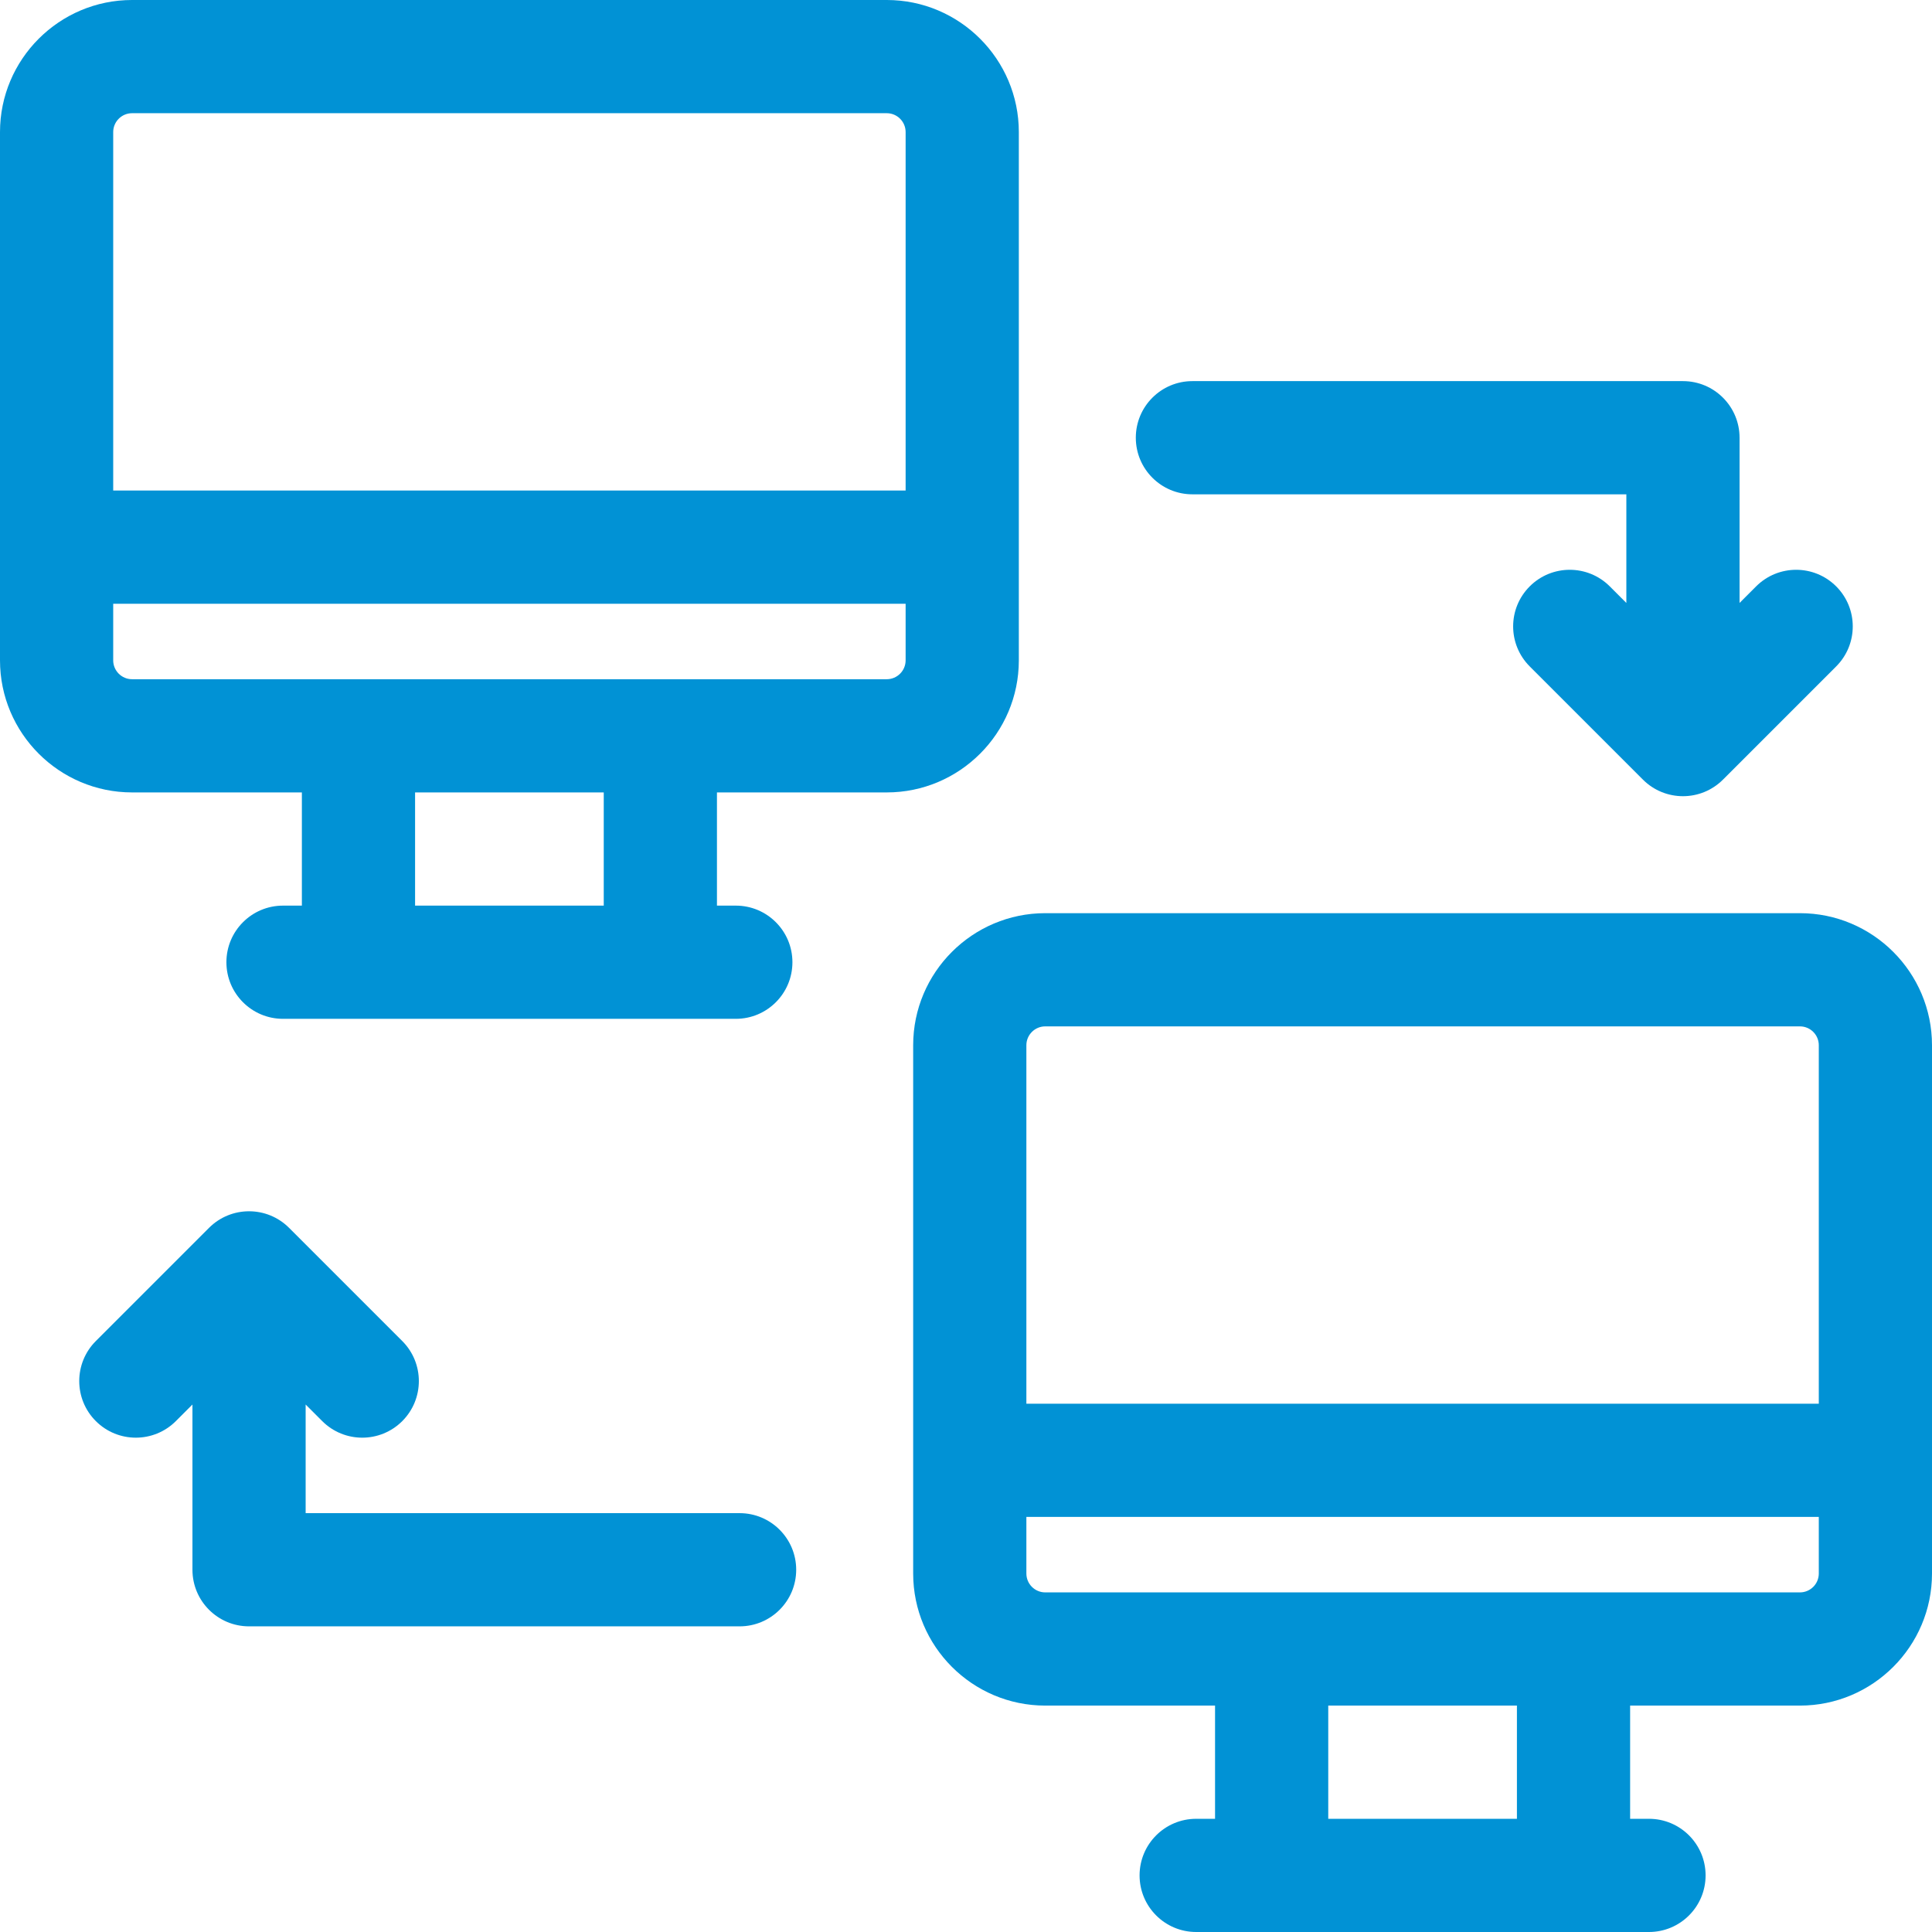 <?xml version="1.0"?>
<svg xmlns="http://www.w3.org/2000/svg" xmlns:xlink="http://www.w3.org/1999/xlink" xmlns:svgjs="http://svgjs.com/svgjs" version="1.1" width="512" height="512" x="0" y="0" viewBox="0 0 512 512" style="enable-background:new 0 0 512 512" xml:space="preserve" class=""><g><g xmlns="http://www.w3.org/2000/svg"><path d="m270 175v-140c0-19.299-15.701-35-35-35h-200c-19.299 0-35 15.701-35 35v140c0 19.299 15.701 35 35 35h45v30h-5c-8.284 0-15 6.716-15 15s6.716 15 15 15h120c8.284 0 15-6.716 15-15s-6.716-15-15-15h-5v-30h45c19.299 0 35-15.701 35-35zm-110 65h-50v-30h50zm80-65c0 2.757-2.243 5-5 5h-200c-2.757 0-5-2.243-5-5v-15h210zm0-45h-210v-95c0-2.757 2.243-5 5-5h200c2.757 0 5 2.243 5 5z" fill="#0192d5" data-original="#000000" style="" class=""/><path d="m477 242h-200c-19.299 0-35 15.701-35 35v140c0 19.299 15.701 35 35 35h45v30h-5c-8.284 0-15 6.716-15 15s6.716 15 15 15h120c8.284 0 15-6.716 15-15s-6.716-15-15-15h-5v-30h45c19.299 0 35-15.701 35-35v-140c0-19.299-15.701-35-35-35zm-75 240h-50v-30h50zm80-65c0 2.757-2.243 5-5 5h-200c-2.757 0-5-2.243-5-5v-15h210zm0-45h-210v-95c0-2.757 2.243-5 5-5h200c2.757 0 5 2.243 5 5z" fill="#0192d5" data-original="#000000" style="" class=""/><path d="m316 131h115v28.787l-4.394-4.394c-5.857-5.857-15.355-5.857-21.213 0s-5.858 15.355 0 21.213l30 30c2.929 2.929 6.768 4.394 10.607 4.394s7.678-1.465 10.606-4.394l30-30c5.858-5.857 5.858-15.355 0-21.213-5.857-5.857-15.355-5.857-21.213 0l-4.393 4.394v-43.787c0-8.284-6.716-15-15-15h-130c-8.284 0-15 6.716-15 15s6.716 15 15 15z" fill="#0192d5" data-original="#000000" style="" class=""/><path d="m196 401h-115v-28.787l4.394 4.394c2.928 2.928 6.767 4.393 10.606 4.393s7.678-1.465 10.606-4.394c5.858-5.857 5.858-15.355 0-21.213l-30-30c-5.857-5.857-15.355-5.857-21.213 0l-30 30c-5.858 5.857-5.858 15.355 0 21.213 5.857 5.857 15.355 5.857 21.213 0l4.394-4.393v43.787c0 8.284 6.716 15 15 15h130c8.284 0 15-6.716 15-15s-6.716-15-15-15z" fill="#0192d5" data-original="#000000" style="" class=""/></g></g></svg>
